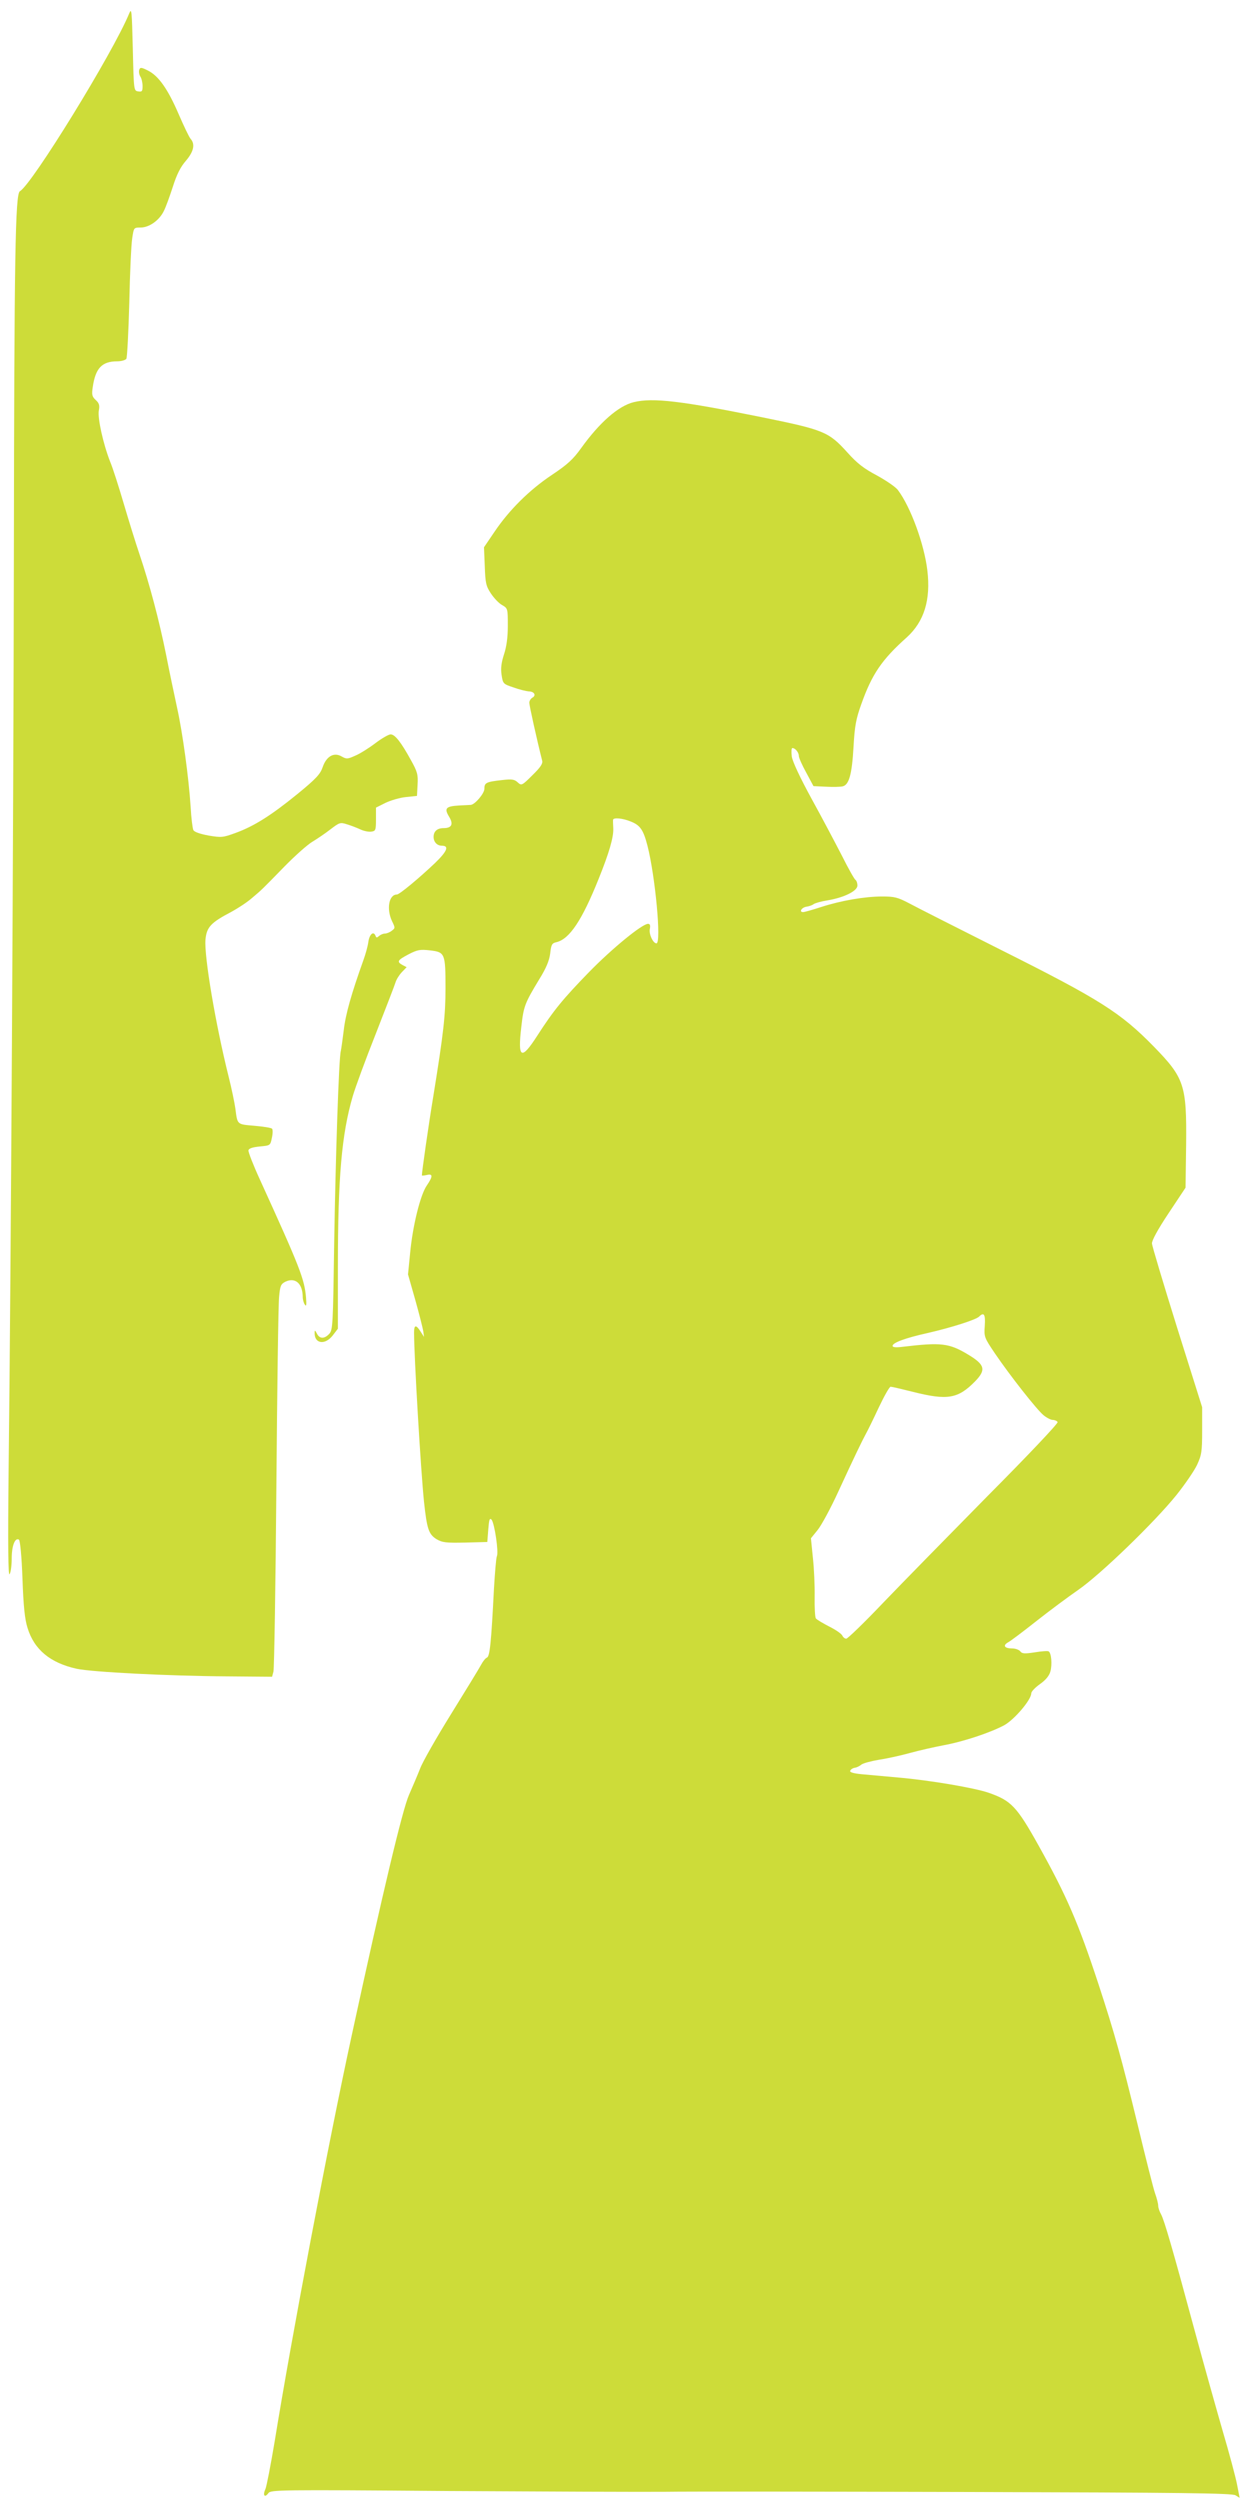 <?xml version="1.0" standalone="no"?>
<!DOCTYPE svg PUBLIC "-//W3C//DTD SVG 20010904//EN"
 "http://www.w3.org/TR/2001/REC-SVG-20010904/DTD/svg10.dtd">
<svg version="1.0" xmlns="http://www.w3.org/2000/svg"
 width="640pt" height="1280pt" viewBox="0 0 640 1280"
 preserveAspectRatio="xMidYMid meet">
<g transform="translate(0,1280) scale(0.1,-0.1)"
fill="#cddc39" stroke="none">
<path d="M661 12730 c-83 -201 -497 -874 -559 -909 -24 -14 -29 -325 -31
-1881 -2 -1301 -15 -3668 -27 -4675 -4 -382 -2 -536 5 -525 6 8 11 45 11 81 0
65 17 108 37 96 6 -4 14 -87 18 -199 5 -143 12 -209 26 -253 34 -111 116 -179
251 -209 78 -17 466 -37 772 -39 l229 -2 7 26 c4 14 11 437 15 940 4 503 10
943 14 979 5 57 9 66 33 78 50 23 87 -9 88 -78 0 -14 5 -32 11 -40 7 -11 9 -2
6 35 -8 97 -32 157 -236 605 -34 74 -60 141 -59 150 2 10 19 16 58 20 54 5 54
5 62 44 5 22 5 43 1 47 -5 5 -45 11 -90 15 -91 8 -87 4 -98 89 -4 28 -19 102
-35 165 -67 269 -125 614 -118 699 6 64 27 87 132 142 33 18 81 49 106 71 53
45 45 37 168 163 54 55 117 111 141 125 23 14 65 42 92 63 47 36 51 38 87 26
20 -6 51 -18 68 -26 17 -8 42 -13 55 -11 22 3 24 7 24 63 l0 60 48 24 c27 13
74 27 105 30 l57 6 3 58 c3 51 -1 66 -34 125 -51 93 -82 132 -104 132 -10 0
-45 -20 -78 -45 -33 -25 -79 -54 -103 -64 -40 -18 -45 -18 -70 -4 -39 23 -78
1 -97 -55 -12 -35 -32 -58 -130 -138 -135 -110 -223 -165 -317 -199 -63 -23
-71 -24 -137 -13 -43 8 -73 18 -78 28 -4 8 -11 62 -14 120 -10 152 -41 378
-69 505 -13 61 -39 182 -56 270 -36 179 -85 364 -137 518 -19 56 -55 172 -80
257 -25 85 -56 183 -70 216 -36 92 -65 224 -58 262 5 26 2 38 -16 54 -19 18
-21 27 -15 67 14 96 47 131 125 131 21 0 42 6 47 13 4 6 11 136 15 287 3 151
10 300 15 330 8 55 8 55 43 55 44 0 96 37 119 85 10 19 30 75 46 124 20 63 39
101 67 133 40 47 48 85 24 112 -8 9 -35 66 -61 126 -55 128 -103 197 -158 224
-34 17 -39 17 -44 4 -3 -9 -1 -24 5 -34 7 -10 12 -33 12 -50 0 -26 -3 -30 -22
-27 -23 3 -23 4 -28 218 -5 198 -6 212 -19 180z"/>
<path d="M3245 10741 c-79 -19 -176 -105 -270 -236 -41 -57 -69 -83 -150 -137
-114 -76 -219 -180 -294 -292 l-53 -78 4 -96 c3 -86 6 -102 31 -140 16 -24 41
-51 58 -60 29 -17 29 -18 29 -107 0 -61 -7 -108 -20 -147 -13 -41 -17 -69 -12
-103 7 -46 8 -47 62 -65 30 -11 65 -19 77 -20 28 0 40 -20 19 -32 -9 -5 -16
-17 -16 -26 0 -14 38 -186 66 -297 4 -15 -10 -35 -50 -74 -54 -54 -56 -54 -75
-37 -17 16 -30 18 -81 12 -82 -9 -90 -14 -90 -45 0 -23 -47 -79 -69 -82 -3 0
-30 -2 -59 -3 -69 -4 -79 -14 -53 -57 24 -39 14 -59 -28 -59 -32 0 -51 -16
-51 -45 0 -26 18 -45 42 -45 39 0 28 -28 -34 -88 -83 -79 -183 -162 -196 -162
-41 0 -54 -74 -25 -136 17 -35 17 -36 -2 -50 -10 -8 -26 -14 -35 -14 -9 0 -22
-6 -29 -12 -11 -10 -14 -10 -18 0 -10 27 -31 10 -37 -30 -3 -24 -15 -65 -25
-93 -62 -173 -92 -279 -101 -360 -6 -49 -13 -97 -15 -106 -10 -31 -27 -547
-34 -985 -6 -416 -7 -443 -25 -463 -25 -27 -50 -27 -64 2 -8 16 -11 18 -11 5
-3 -58 53 -67 93 -15 l26 34 0 314 c0 459 19 681 76 876 13 45 66 189 118 320
51 131 97 249 101 263 4 14 18 37 32 52 l25 26 -21 11 c-31 17 -26 25 31 55
45 23 58 26 110 20 76 -9 79 -15 79 -193 0 -140 -10 -229 -62 -551 -25 -151
-59 -390 -59 -408 0 -2 11 -1 25 2 32 8 32 -7 0 -54 -33 -48 -72 -206 -85
-344 l-11 -111 37 -130 c20 -71 38 -143 41 -160 l4 -30 -18 28 c-23 36 -33 34
-33 -5 0 -126 35 -715 51 -868 15 -139 24 -165 63 -190 31 -18 47 -20 148 -18
l113 3 5 64 c4 51 7 61 17 50 15 -19 37 -166 27 -187 -4 -9 -10 -84 -15 -167
-14 -276 -21 -346 -36 -352 -8 -3 -21 -20 -30 -37 -9 -17 -78 -130 -153 -251
-75 -121 -147 -247 -159 -280 -13 -33 -39 -94 -57 -135 -33 -74 -135 -501
-294 -1235 -118 -543 -307 -1539 -394 -2077 -20 -119 -41 -228 -47 -242 -15
-32 -4 -47 15 -21 12 17 48 18 922 11 500 -3 999 -5 1109 -4 110 2 808 1 1550
-1 1099 -3 1354 -6 1371 -17 l21 -13 -13 67 c-7 37 -40 161 -74 276 -33 115
-97 342 -141 505 -116 430 -158 573 -174 603 -8 14 -15 34 -15 45 0 10 -7 38
-16 63 -9 25 -49 185 -90 355 -82 337 -116 461 -201 720 -101 307 -161 447
-305 705 -112 201 -141 231 -256 271 -72 25 -300 64 -462 78 -69 6 -153 14
-188 17 -42 4 -62 10 -59 17 2 7 12 14 23 16 10 1 26 9 34 16 8 7 49 18 90 25
41 6 113 22 160 35 47 13 123 30 170 39 104 19 241 65 312 103 52 29 138 130
138 163 0 9 20 30 44 47 30 21 48 43 54 65 10 36 5 95 -9 103 -4 3 -36 1 -71
-5 -53 -8 -65 -7 -74 5 -6 8 -25 15 -42 15 -39 0 -49 15 -21 31 12 6 77 55
144 108 67 53 164 125 216 161 114 79 390 346 502 485 44 55 92 125 106 155
23 50 26 67 26 175 l0 120 -128 407 c-70 224 -128 418 -129 431 -1 15 29 71
85 155 l87 131 3 223 c3 302 -9 339 -165 499 -171 175 -277 242 -788 498 -217
109 -426 215 -463 235 -61 32 -77 36 -140 36 -90 0 -211 -21 -313 -54 -43 -14
-85 -26 -92 -26 -23 0 -7 25 19 28 13 2 29 8 35 13 7 5 38 14 70 19 85 14 154
48 154 76 0 13 -5 26 -10 29 -6 4 -37 59 -69 123 -33 64 -102 195 -155 291
-60 110 -97 189 -102 217 -3 25 -2 44 3 44 15 0 33 -23 33 -40 0 -10 17 -48
38 -86 l37 -69 65 -3 c35 -2 74 -1 85 2 32 8 47 61 55 201 6 109 13 145 40
220 54 152 104 227 233 342 89 81 123 192 105 343 -16 134 -85 323 -150 410
-11 16 -60 49 -107 75 -68 36 -102 62 -152 118 -97 107 -120 116 -439 181
-410 83 -557 101 -655 77z m-16 -2147 c49 -19 65 -43 86 -124 40 -156 72 -500
46 -500 -17 0 -39 46 -34 73 4 19 1 27 -9 27 -30 0 -184 -126 -303 -248 -134
-138 -180 -194 -265 -326 -81 -126 -100 -116 -81 45 12 107 17 121 92 245 36
58 51 95 56 132 5 46 9 53 32 58 67 16 131 112 216 324 54 134 77 213 75 259
-1 20 -2 39 -1 44 2 12 49 8 90 -9z m1813 -2582 c-4 -57 -3 -60 53 -143 77
-113 212 -285 248 -315 16 -13 37 -24 47 -24 10 0 22 -5 25 -11 4 -6 -155
-174 -357 -377 -199 -202 -441 -449 -537 -549 -96 -101 -181 -183 -188 -183
-8 0 -16 7 -20 15 -3 9 -33 30 -67 47 -33 17 -65 36 -69 42 -4 6 -7 56 -6 111
1 55 -3 145 -9 199 l-10 100 34 42 c19 23 68 113 108 201 82 178 120 256 140
293 8 14 37 73 65 133 28 59 55 107 61 107 6 0 57 -12 113 -26 178 -45 232
-36 320 54 56 58 50 84 -32 134 -102 62 -140 66 -343 42 -32 -4 -48 -2 -48 5
0 16 63 40 180 66 122 28 247 68 263 84 25 25 33 11 29 -47z"/>
</g>
</svg>
